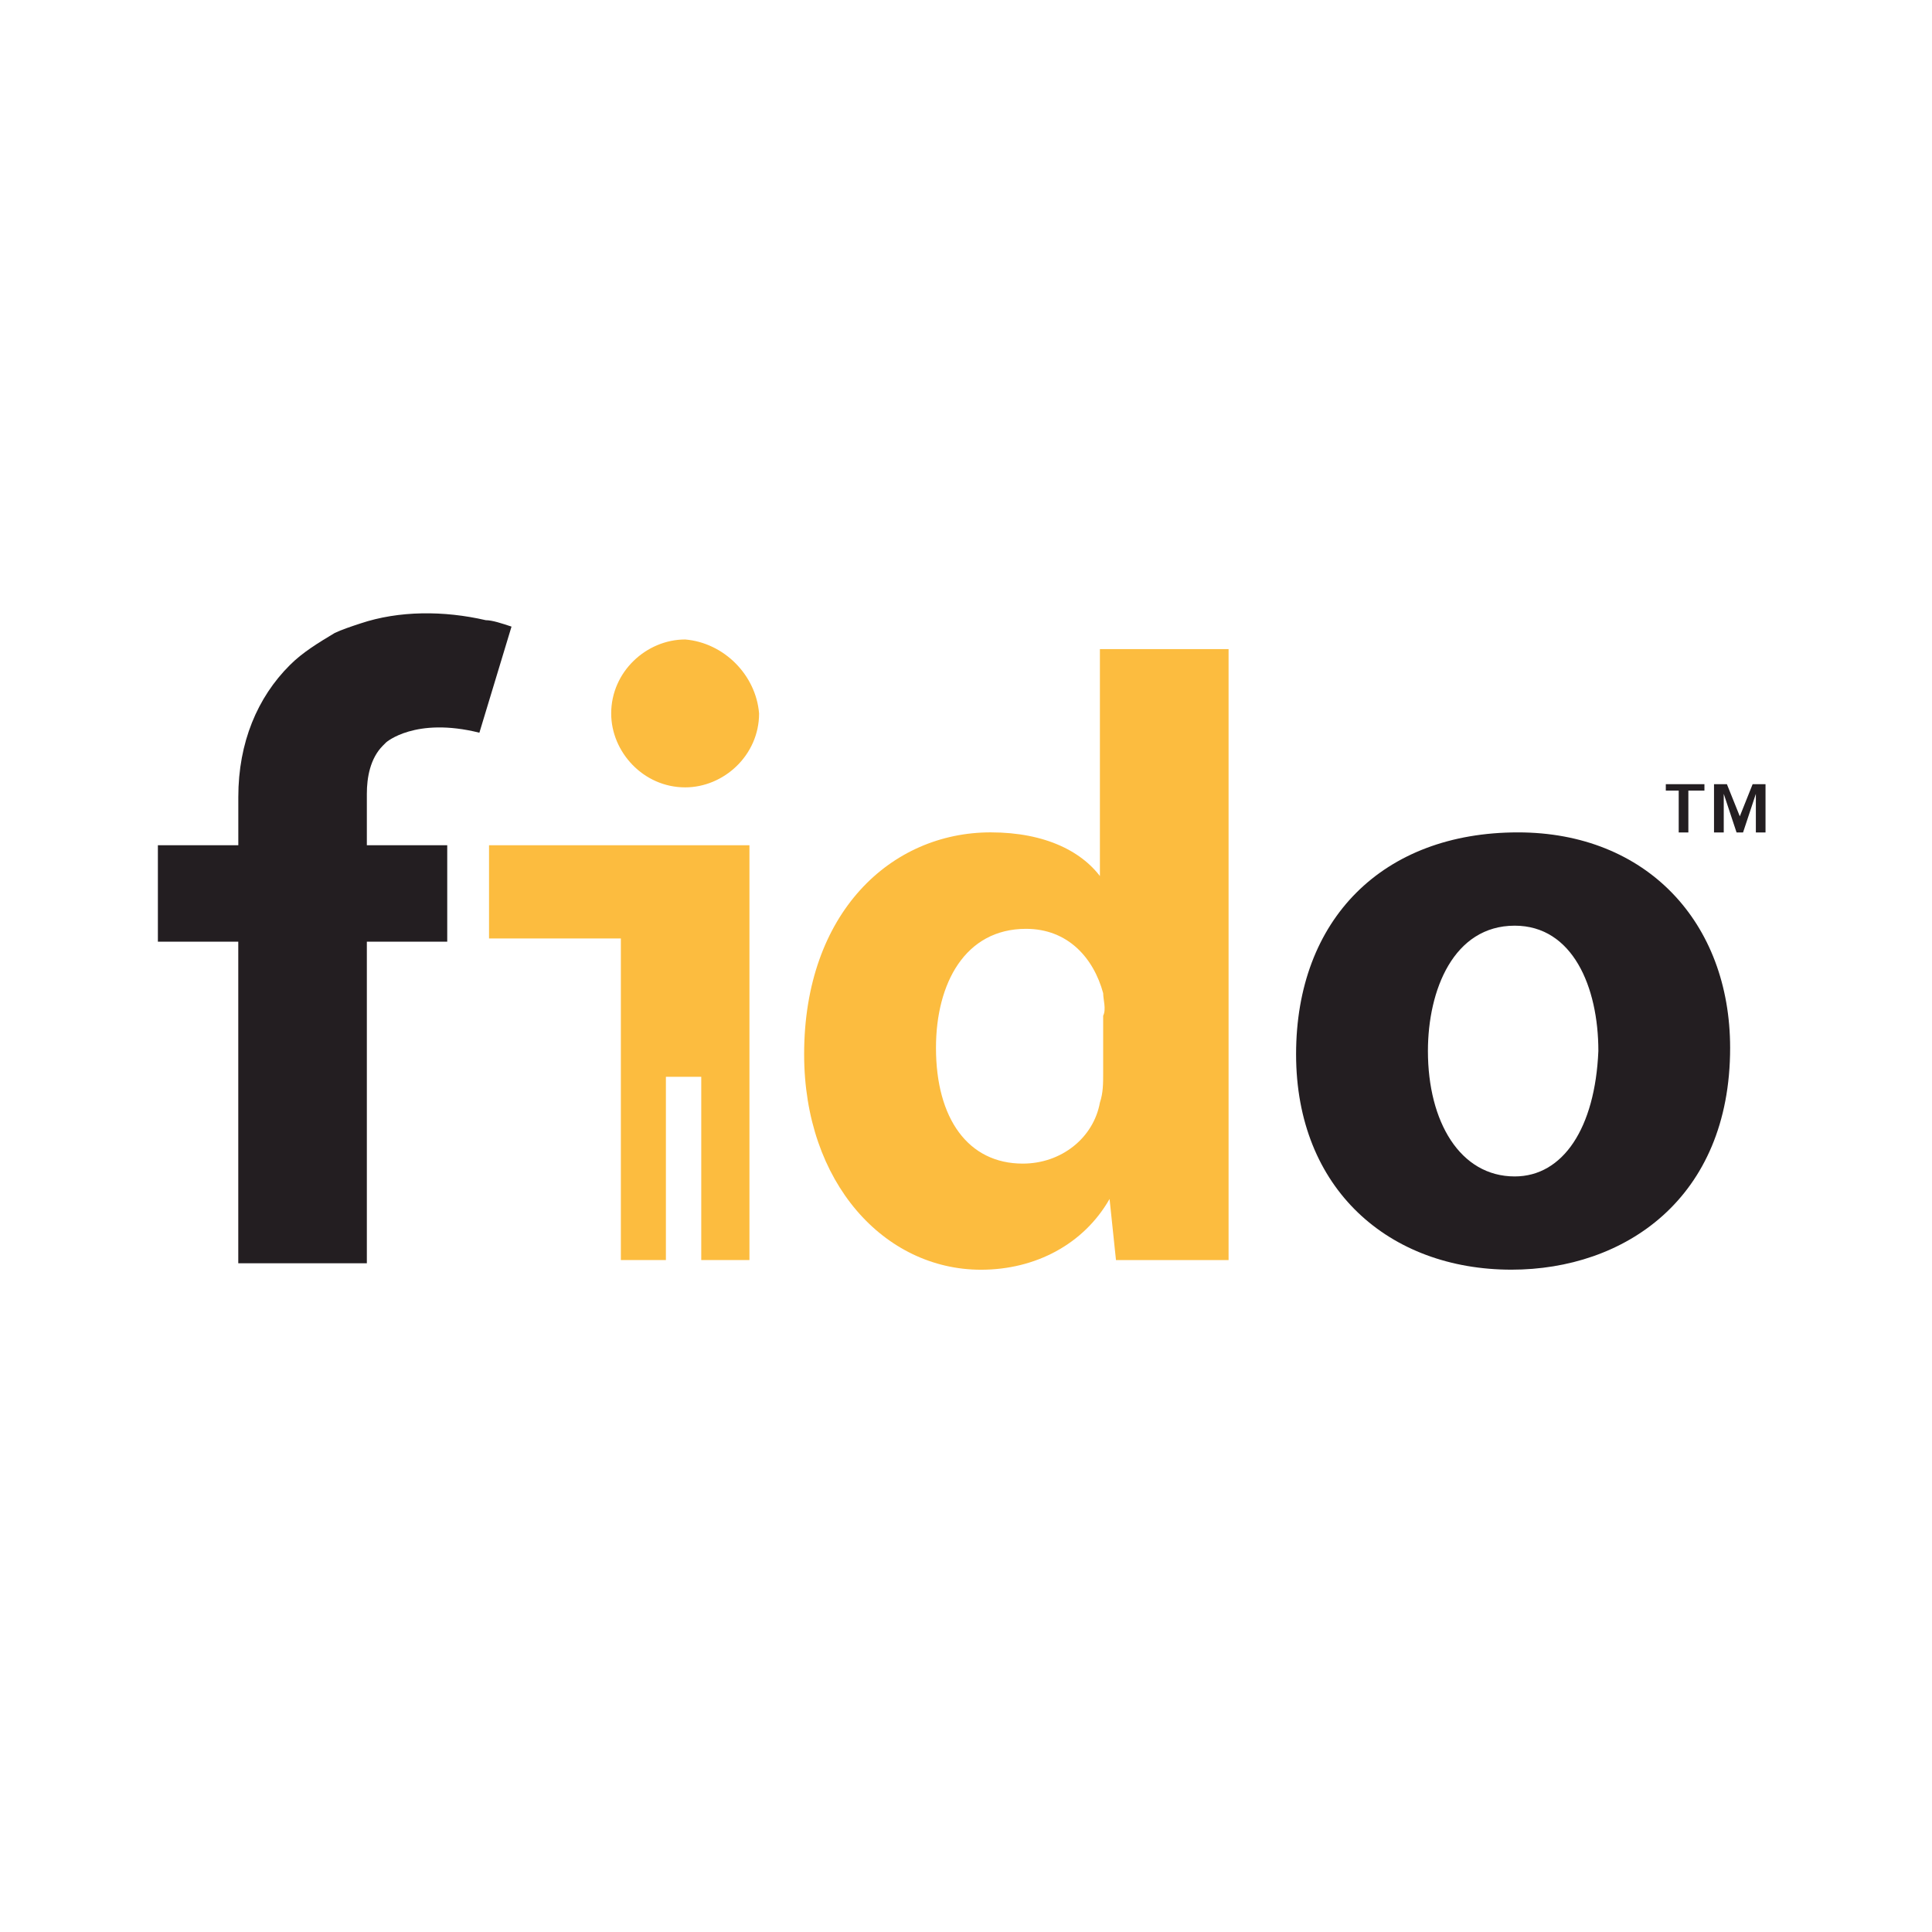 <?xml version="1.0" encoding="utf-8"?>
<!-- Generator: Adobe Illustrator 29.0.0, SVG Export Plug-In . SVG Version: 9.03 Build 54978)  -->
<!DOCTYPE svg PUBLIC "-//W3C//DTD SVG 1.1//EN" "http://www.w3.org/Graphics/SVG/1.1/DTD/svg11.dtd">
<svg version="1.1" id="Layer_1" xmlns:x="http://ns.adobe.com/Extensibility/1.0/" xmlns:i="http://ns.adobe.com/AdobeIllustrator/10.0/" xmlns:graph="http://ns.adobe.com/Graphs/1.0/"
	 xmlns="http://www.w3.org/2000/svg" xmlns:xlink="http://www.w3.org/1999/xlink" x="0px" y="0px" viewBox="0 0 100 100"
	 style="enable-background:new 0 0 100 100;" xml:space="preserve">
<style type="text/css">
	.st0{fill:#FCBC3F;}
	.st1{fill:#231E21;}
</style>
<g>
	<path class="st0" d="M35.465,33.099c-1.999,0-3.83,1.663-3.83,3.83c0,1.994,1.667,3.825,3.83,3.825
		c1.999,0,3.825-1.663,3.825-3.825C39.127,34.93,37.464,33.267,35.465,33.099"/>
</g>
<polygon class="st0" points="25.312,43.75 25.312,48.075 25.312,48.575 32.136,48.575 32.136,65.22 34.467,65.22 
	34.467,55.735 36.297,55.735 36.297,65.22 38.791,65.22 38.791,43.75 34.635,43.75 "/>
<g>
	<path class="st0" d="M57.1,45.581L57.1,45.581c-0.999-1.499-2.994-2.498-5.824-2.498
		c-5.161,0-9.654,4.161-9.654,11.485c0,6.66,4.161,11.153,9.154,11.153c2.83,0,5.324-1.331,6.655-3.662
		l0.332,3.162h5.828V33.597h-6.66v11.984H57.1z M57.1,55.567c0,0.5,0,0.999-0.168,1.499
		c-0.332,1.831-1.994,3.162-3.993,3.162c-2.83,0-4.493-2.33-4.493-5.992c0-3.33,1.499-6.16,4.661-6.16
		c2.163,0,3.494,1.499,3.993,3.33c0,0.332,0.168,0.831,0,1.167V55.567z"/>
	<path class="st1" d="M24.813,37.925l1.663-5.492c-0.495-0.164-0.995-0.332-1.331-0.332
		c-2.163-0.5-4.493-0.5-6.487,0.168c-0.5,0.164-0.999,0.332-1.335,0.495
		c-0.831,0.5-1.663,0.999-2.326,1.667c-1.667,1.663-2.662,3.993-2.662,6.824v2.494H8.172v4.993h4.161v16.645
		h6.655V48.742h4.161v-4.993h-4.161v-2.662c0-0.831,0.168-1.831,0.831-2.494l0.168-0.168
		C19.988,38.425,21.483,37.094,24.813,37.925"/>
	<path class="st1" d="M78.57,43.084c-6.992,0-11.485,4.493-11.485,11.485c0,6.987,4.825,11.149,11.149,11.149
		c5.828,0,11.317-3.662,11.317-11.48C89.55,47.745,85.225,43.084,78.57,43.084 M78.402,60.892
		c-2.83,0-4.493-2.83-4.493-6.492c0-3.162,1.331-6.487,4.493-6.487c2.994,0,4.329,3.162,4.329,6.487
		C82.563,58.398,80.896,60.892,78.402,60.892"/>
</g>
<polygon class="st1" points="86.222,40.589 86.222,40.921 86.89,40.921 86.89,43.088 87.389,43.088 87.389,40.921 
	88.221,40.921 88.221,40.589 "/>
<polygon class="st1" points="90.716,40.589 90.052,42.252 89.384,40.589 88.717,40.589 88.717,43.088 89.221,43.088 
	89.221,41.089 89.884,43.088 90.22,43.088 90.883,41.089 90.883,43.088 91.383,43.088 91.383,40.589 "/>
</svg>
